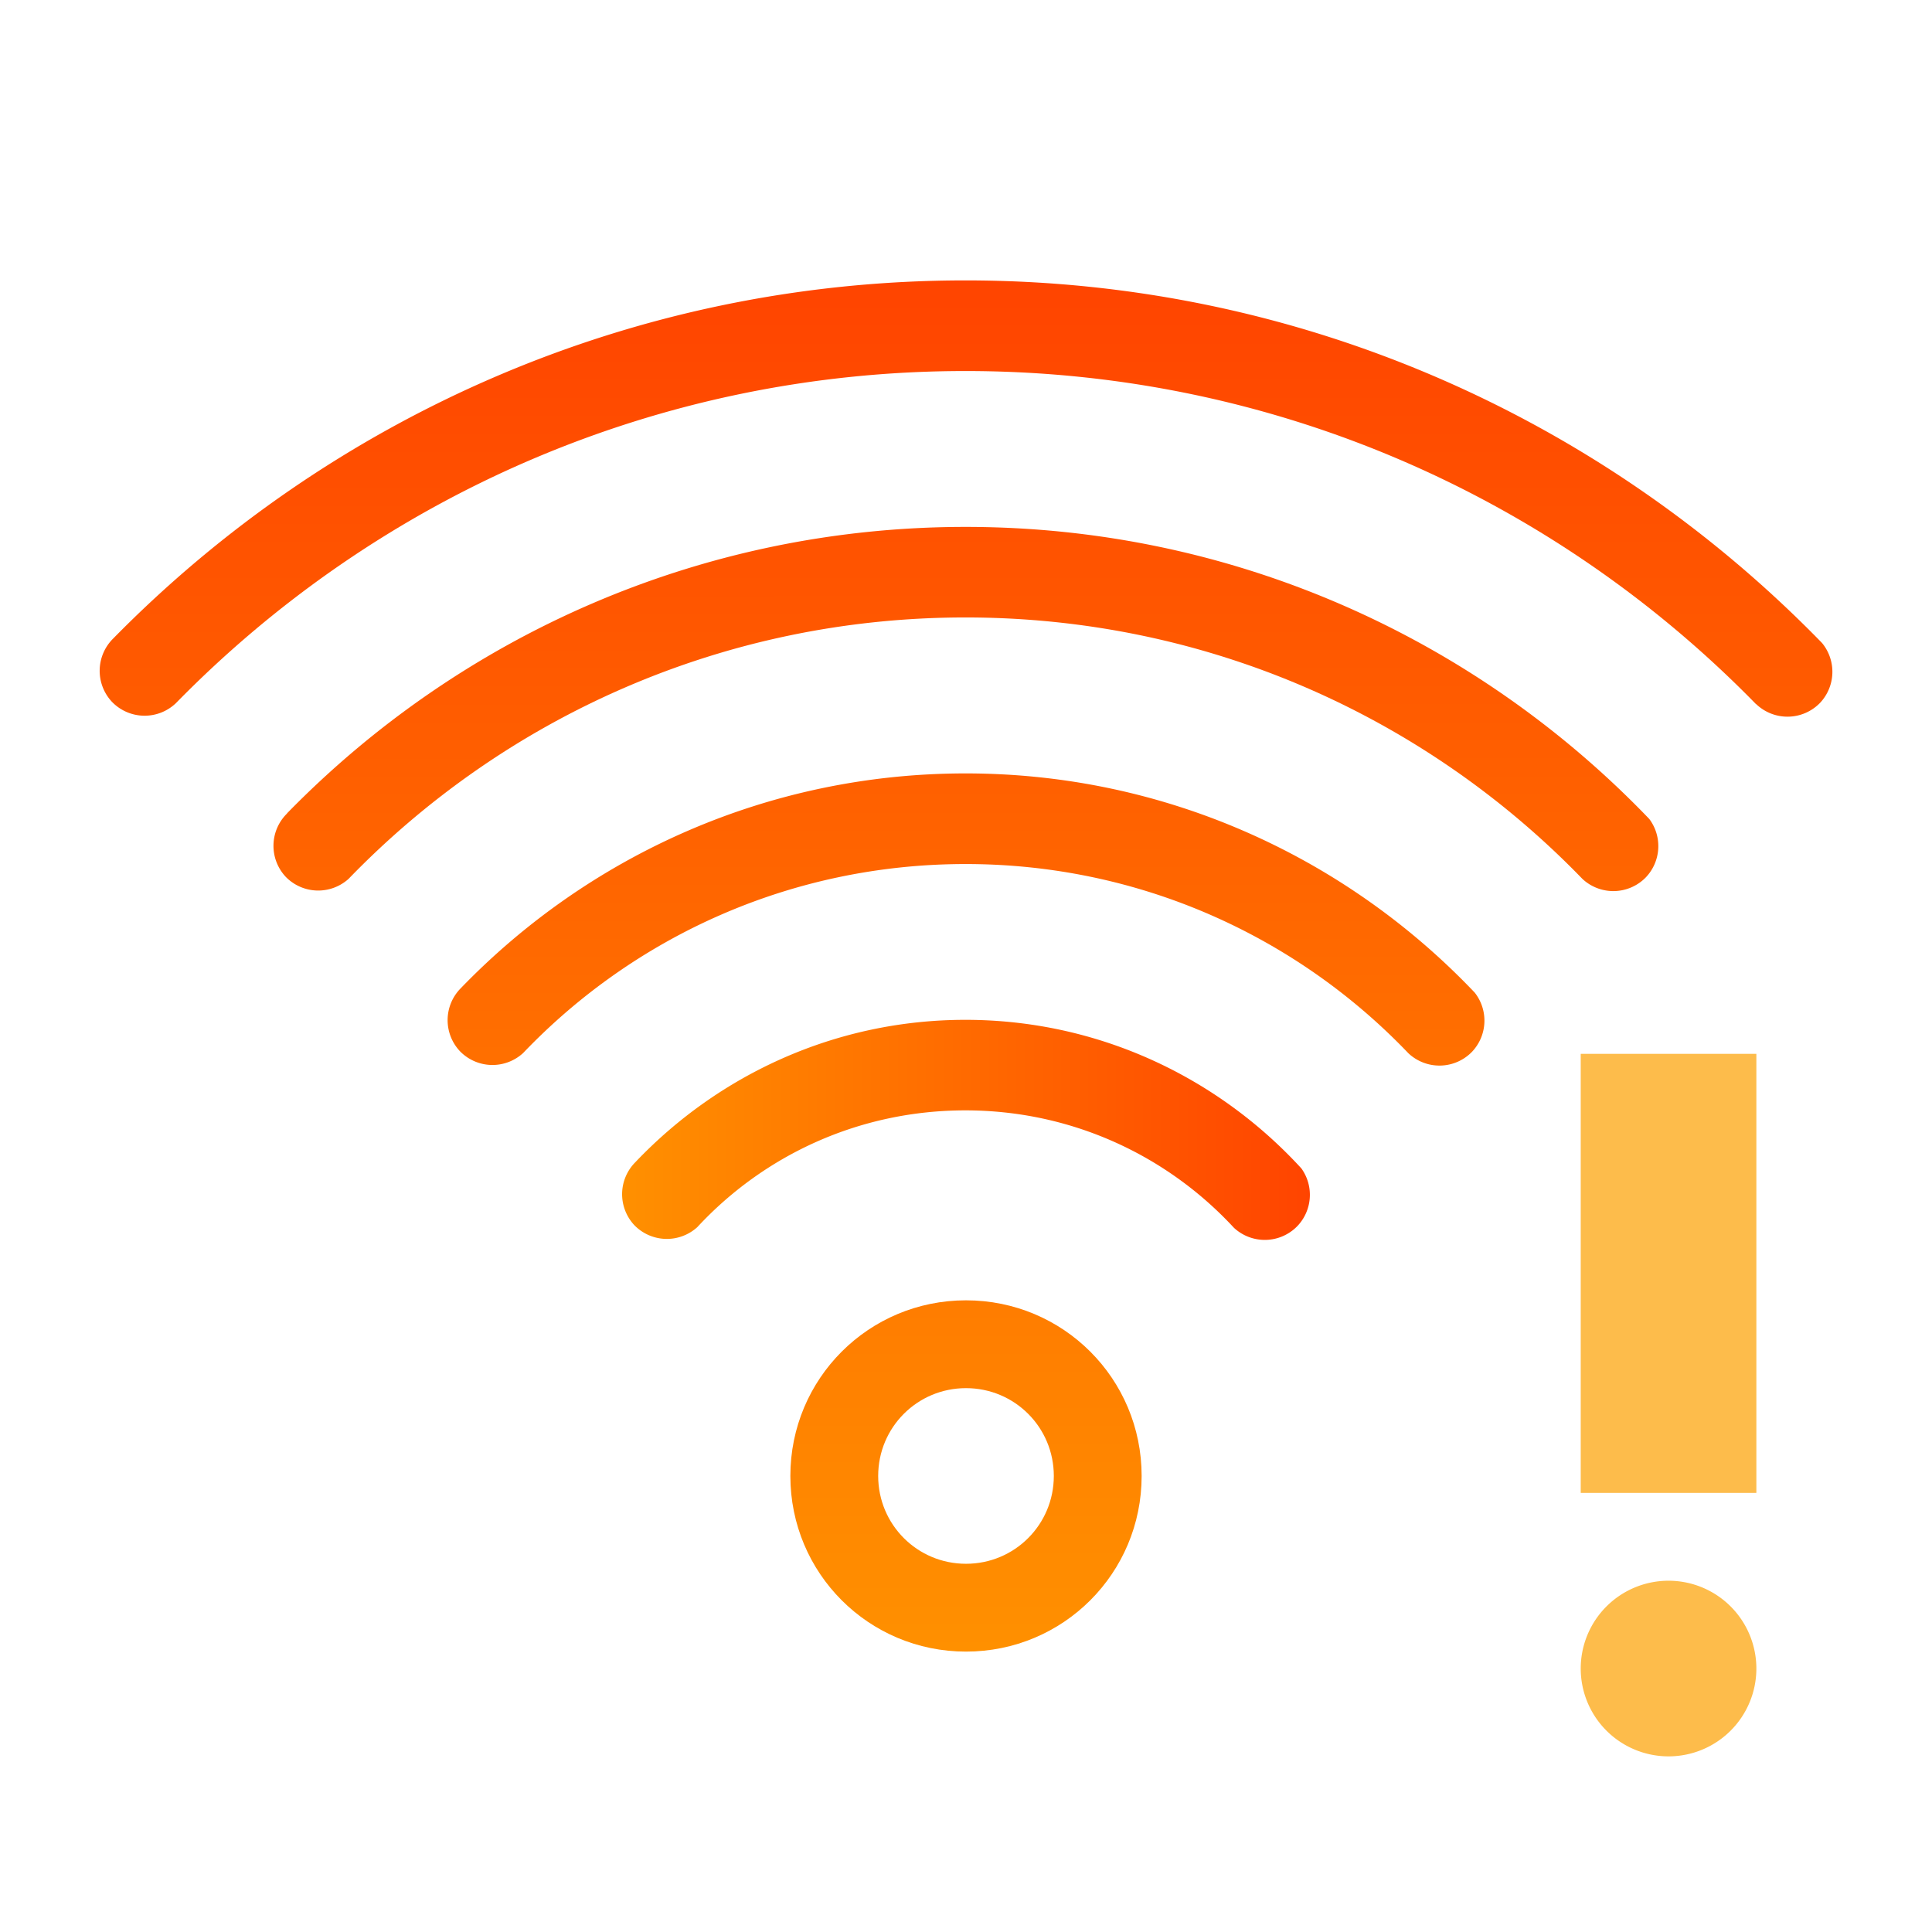 <?xml version="1.0" encoding="UTF-8" standalone="no"?>
<svg
   width="22"
   height="22"
   version="1.1"
   id="svg1"
   sodipodi:docname="network-wireless-100-limited.svg"
   inkscape:version="1.3.2 (091e20ef0f, 2023-11-25)"
   xmlns:inkscape="http://www.inkscape.org/namespaces/inkscape"
   xmlns:sodipodi="http://sodipodi.sourceforge.net/DTD/sodipodi-0.dtd"
   xmlns:xlink="http://www.w3.org/1999/xlink"
   xmlns="http://www.w3.org/2000/svg"
   xmlns:svg="http://www.w3.org/2000/svg">
  <defs
     id="defs1">
    <linearGradient
       inkscape:collect="always"
       xlink:href="#linearGradient11"
       id="linearGradient31"
       gradientUnits="userSpaceOnUse"
       x1="11"
       y1="18.614"
       x2="10.998"
       y2="3"
       gradientTransform="translate(-0.004,0.193)" />
    <linearGradient
       id="linearGradient11"
       inkscape:collect="always">
      <stop
         style="stop-color:#ff9000;stop-opacity:1;"
         offset="0"
         id="stop11" />
      <stop
         style="stop-color:#ff4400;stop-opacity:1;"
         offset="1"
         id="stop12" />
    </linearGradient>
    <linearGradient
       inkscape:collect="always"
       xlink:href="#linearGradient11"
       id="linearGradient4"
       gradientUnits="userSpaceOnUse"
       x1="11"
       y1="18.614"
       x2="10.998"
       y2="3"
       gradientTransform="translate(-0.003,0.193)" />
    <linearGradient
       id="linearGradient2"
       inkscape:collect="always"
       gradientTransform="scale(1.768,0.566)"
       x1="4.008"
       y1="20.527"
       x2="8.438"
       y2="20.527"
       gradientUnits="userSpaceOnUse">
      <stop
         style="stop-color:#ff9000;stop-opacity:1;"
         offset="0"
         id="stop1" />
      <stop
         style="stop-color:#ff4400;stop-opacity:1;"
         offset="1"
         id="stop2" />
    </linearGradient>
    <linearGradient
       inkscape:collect="always"
       xlink:href="#linearGradient11"
       id="linearGradient3"
       gradientUnits="userSpaceOnUse"
       x1="11"
       y1="18.614"
       x2="10.998"
       y2="3"
       gradientTransform="translate(-0.002,0.193)" />
    <linearGradient
       inkscape:collect="always"
       xlink:href="#linearGradient11"
       id="linearGradient6"
       gradientUnits="userSpaceOnUse"
       x1="11"
       y1="18.614"
       x2="10.998"
       y2="3"
       gradientTransform="translate(-0.005,0.193)" />
    <linearGradient
       inkscape:collect="always"
       xlink:href="#linearGradient11"
       id="linearGradient1"
       gradientUnits="userSpaceOnUse"
       x1="11"
       y1="18.614"
       x2="10.998"
       y2="3"
       gradientTransform="translate(0,0.193)" />
  </defs>
  <sodipodi:namedview
     id="namedview1"
     pagecolor="#ffffff"
     bordercolor="#666666"
     borderopacity="1.0"
     inkscape:showpageshadow="2"
     inkscape:pageopacity="0.0"
     inkscape:pagecheckerboard="0"
     inkscape:deskcolor="#d1d1d1"
     inkscape:current-layer="svg1" />
  <style
     type="text/css"
     id="current-color-scheme">
      .ColorScheme-Text {
        color:#31363b;
      }
      .ColorScheme-Background {
        color:#eff0f1;
      }
      .ColorScheme-Highlight {
        color:#3498db;
      }
      .ColorScheme-ViewText {
        color:#31363b;
      }
      .ColorScheme-ViewBackground {
        color:#fcfcfc;
      }
      .ColorScheme-ViewHover {
        color:#93cee9;
      }
      .ColorScheme-ViewFocus{
        color:#3daee9;
      }
      .ColorScheme-ButtonText {
        color:#31363b;
      }
      .ColorScheme-ButtonBackground {
        color:#eff0f1;
      }
      .ColorScheme-ButtonHover {
        color:#93cee9;
      }
      .ColorScheme-ButtonFocus{
        color:#3daee9;
      }
      .ColorScheme-NegativeText{
        color:#e74c3c;
      }
      </style>
  <path
     style="fill:#fdbc4b;fill-opacity:1;stroke:none"
     d="m 18,12 v 5 h 2 v -5 z m 1,6 a 1,1 0 0 0 -1,1 1,1 0 0 0 1,1 1,1 0 0 0 1,-1 1,1 0 0 0 -1,-1 z"
     id="rect4343" />
  <path
     id="path38"
     style="fill:url(#linearGradient1);fill-opacity:1;stroke:none"
     d="m 11,14.807 c -1.108,0 -2,0.892 -2,2 0,1.108 0.892,2 2,2 1.108,0 2,-0.892 2,-2 0,-1.108 -0.892,-2 -2,-2 z m 0,1 c 0.554,0 1,0.446 1,1 0,0.554 -0.446,1 -1,1 -0.554,0 -1,-0.446 -1,-1 0,-0.554 0.446,-1 1,-1 z" />
  <path
     style="fill:url(#linearGradient2);fill-opacity:1;stroke:none"
     d="m 10.993,11.613 c -1.478,0 -2.811,0.625 -3.758,1.621 a 0.516,0.516 0 0 0 -0.01,0.719 0.516,0.516 0 0 0 0.715,0.021 c 0.759,-0.819 1.843,-1.33 3.053,-1.33 1.211,0 2.297,0.515 3.057,1.336 a 0.516,0.516 0 0 0 0.723,-0.018 0.516,0.516 0 0 0 0.051,-0.65 0.516,0.516 0 0 0 -0.004,-0.006 C 13.869,12.268 12.507,11.613 10.993,11.613 Z"
     id="path37" />
  <path
     style="fill:url(#linearGradient3);fill-opacity:1;stroke:none"
     d="m 10.996,8.807 c -2.256,0 -4.295,0.94 -5.75,2.447 a 0.516,0.516 0 0 0 -0.008,0.717 0.516,0.516 0 0 0 0.719,0.02 c 1.268,-1.327 3.054,-2.152 5.039,-2.152 1.985,0 3.773,0.827 5.041,2.154 a 0.516,0.516 0 0 0 0.725,-0.016 0.516,0.516 0 0 0 0.031,-0.674 C 15.334,9.768 13.276,8.807 10.996,8.807 Z"
     id="path36" />
  <path
     style="fill:url(#linearGradient4);fill-opacity:1;stroke:none"
     d="m 10.995,6 c -3.026,0 -5.762,1.25 -7.725,3.26 a 0.516,0.516 0 0 0 -0.002,0.004 0.516,0.516 0 0 0 -0.012,0.723 0.516,0.516 0 0 0 0.713,0.021 c 1.776,-1.836 4.265,-2.977 7.025,-2.977 2.761,0 5.249,1.141 7.025,2.977 a 0.516,0.516 0 0 0 0.721,-0.016 0.516,0.516 0 0 0 0.051,-0.652 0.516,0.516 0 0 0 -0.012,-0.016 C 16.814,7.277 14.054,6 10.995,6 Z"
     id="path35" />
  <path
     style="fill:url(#linearGradient31);fill-opacity:1;stroke:none"
     d="m 10.994,3.193 c -3.8,0 -7.236,1.564 -9.707,4.08 a 0.516,0.516 0 0 0 -0.012,0.719 0.516,0.516 0 0 0 0.727,0.016 l 0.002,-0.002 C 4.287,5.674 7.468,4.225 10.994,4.225 c 3.532,0 6.718,1.454 9.002,3.793 h 0.002 a 0.516,0.516 0 0 0 0.727,-0.014 0.516,0.516 0 0 0 0.023,-0.682 C 18.273,4.778 14.819,3.193 10.994,3.193 Z"
     id="path14" />
</svg>
